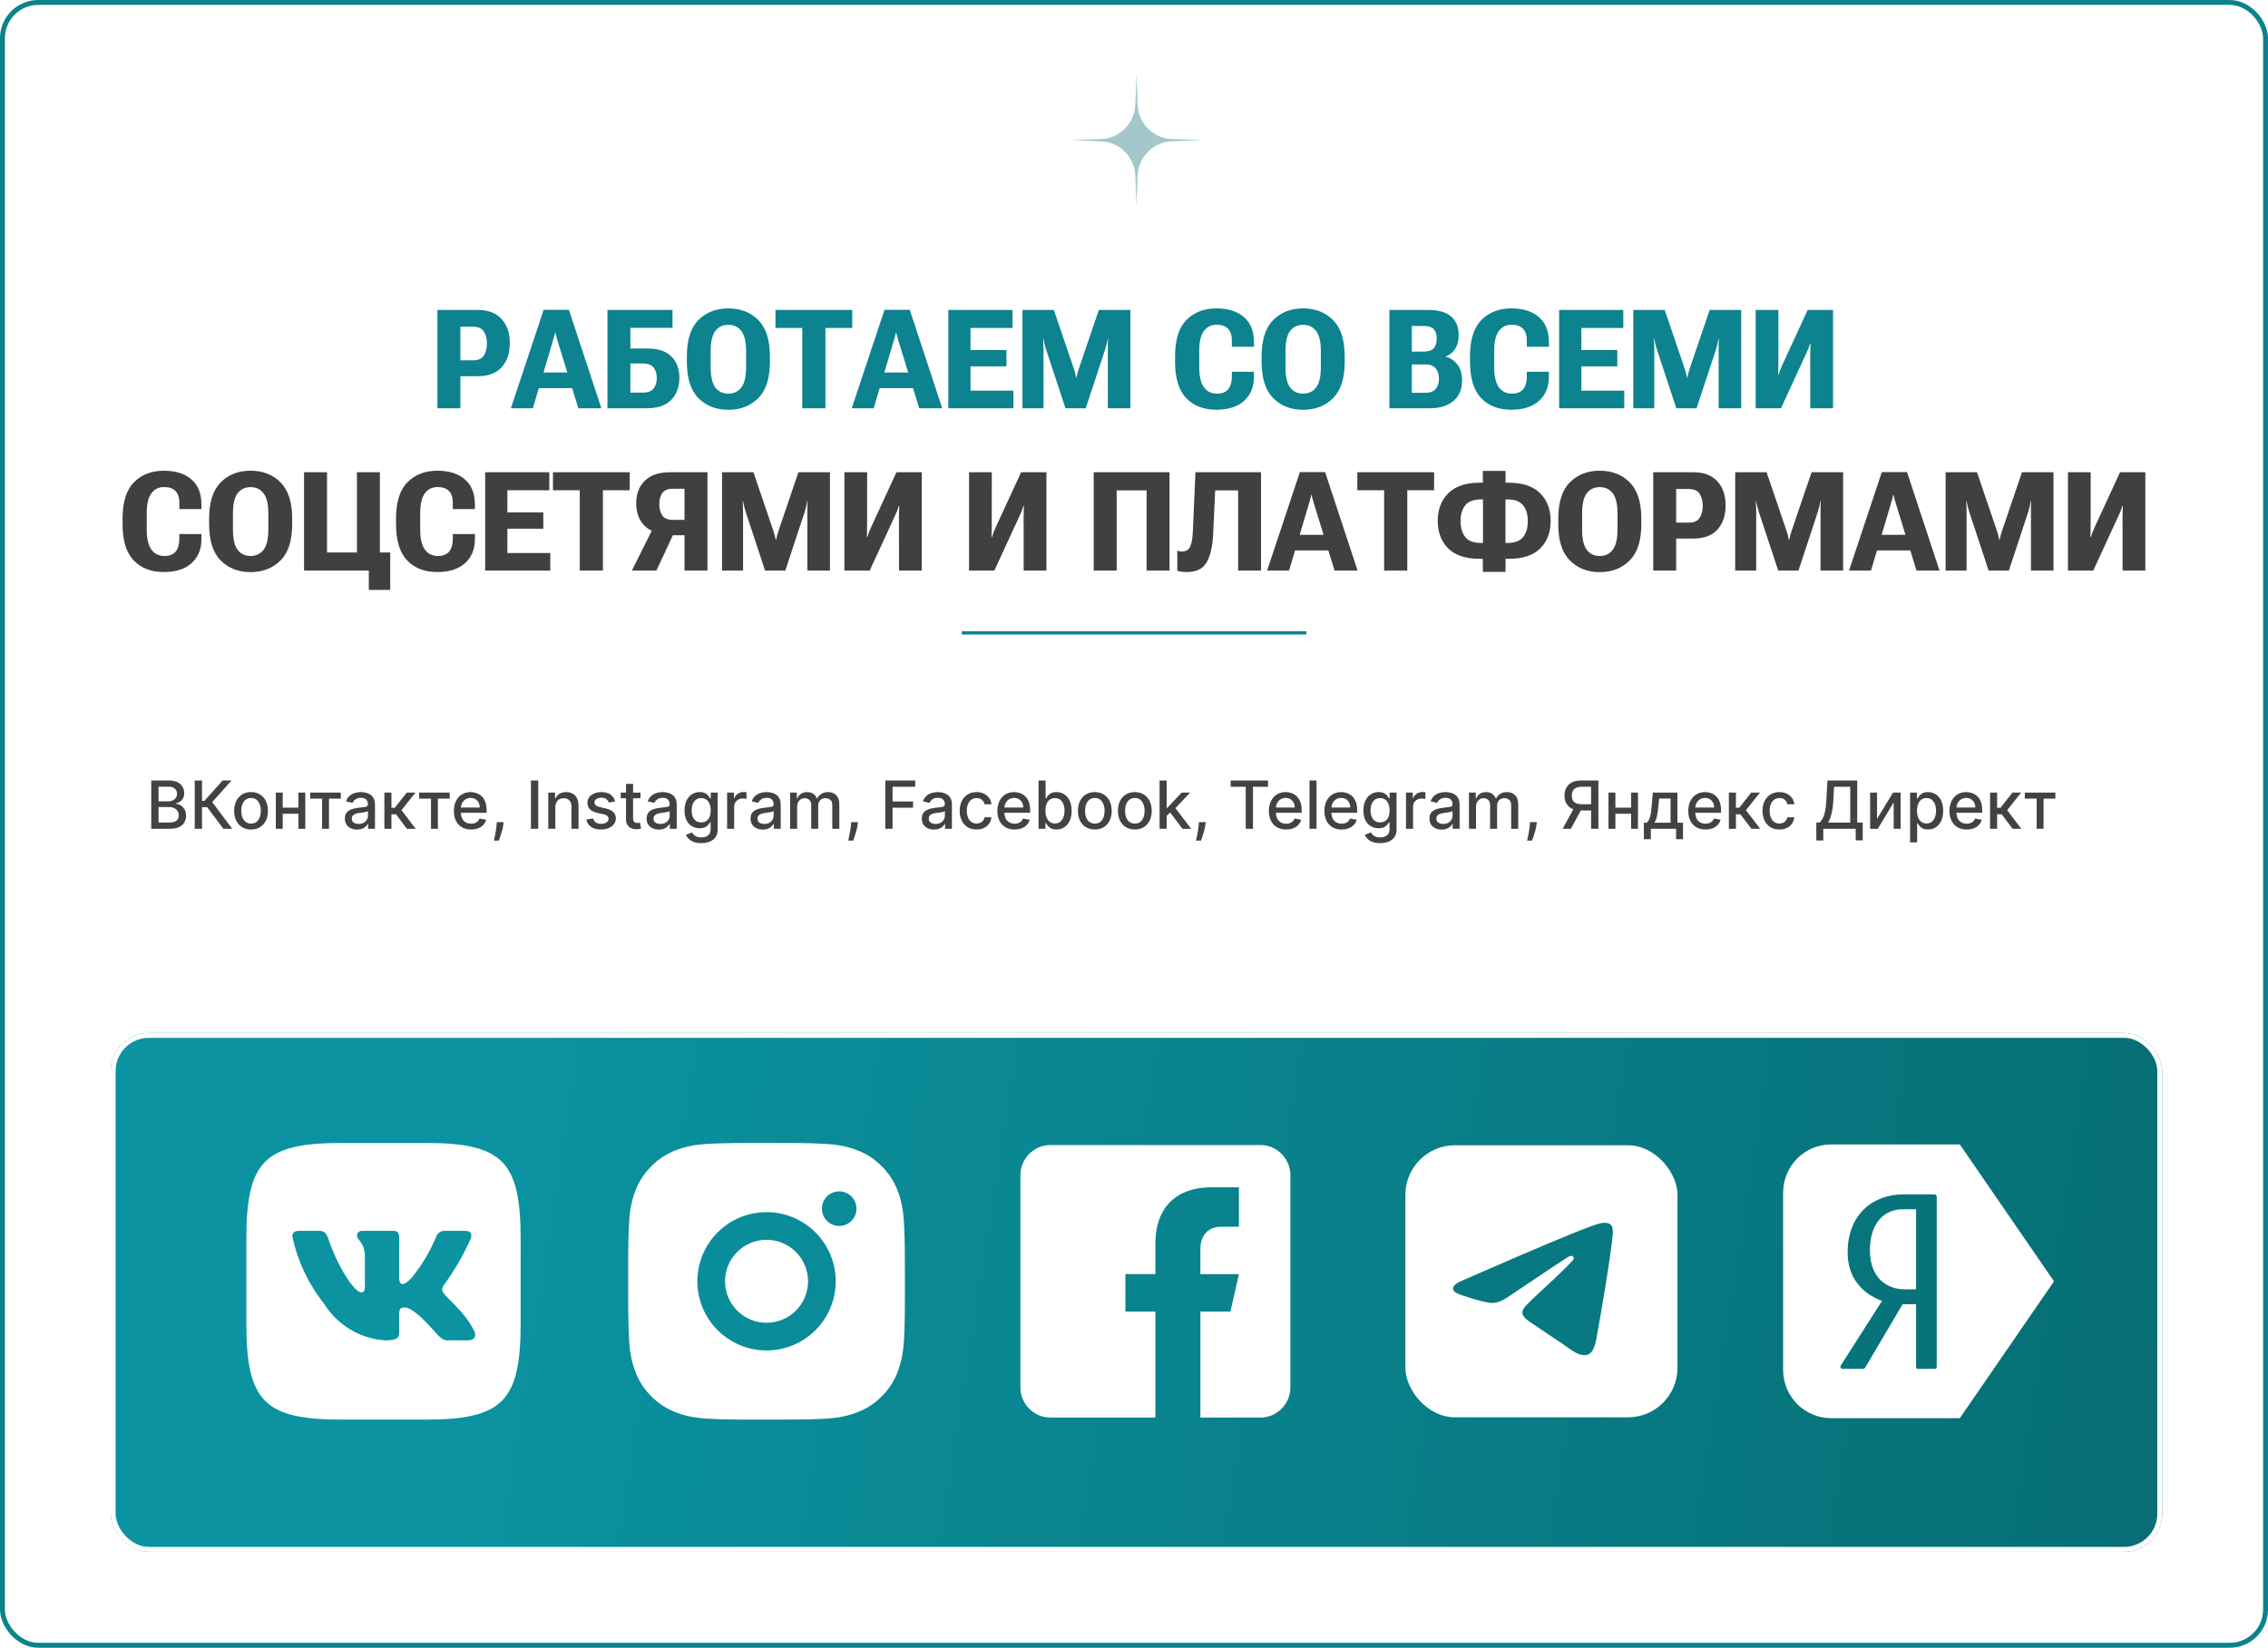 <?xml version="1.0" encoding="UTF-8"?> <svg xmlns="http://www.w3.org/2000/svg" width="922" height="670" viewBox="0 0 922 670" fill="none"><rect x="1" y="1" width="920" height="668" rx="14.53" fill="white" stroke="#0B828D" stroke-width="2"></rect><g filter="url(#filter0_d_682_969)"><rect x="45" y="416" width="834" height="211" rx="15.53" fill="url(#paint0_linear_682_969)"></rect><rect x="46" y="417" width="832" height="209" rx="14.53" stroke="white" stroke-width="2"></rect></g><path d="M177.824 166V126.032H194.185C198.431 126.032 201.67 127.258 203.903 129.71C206.135 132.144 207.252 135.411 207.252 139.51C207.252 143.609 206.144 146.885 203.93 149.337C201.734 151.771 198.449 152.988 194.075 152.988H187.158V166H177.824ZM187.158 146.51H192.236C194.377 146.51 195.86 145.869 196.683 144.588C197.525 143.289 197.946 141.642 197.946 139.647C197.946 137.689 197.525 136.07 196.683 134.789C195.86 133.508 194.377 132.858 192.236 132.84H187.158V146.51ZM207.691 166L221.004 125.977H231.271L244.475 166H235.114L226.687 138.632C226.467 137.918 226.284 137.287 226.138 136.738C226.01 136.17 225.891 135.658 225.781 135.2H225.671C225.561 135.658 225.433 136.17 225.287 136.738C225.14 137.287 224.966 137.909 224.765 138.604L216.612 166H207.691ZM215.295 157.82L216.777 151.479H234.977L236.542 157.82H215.295ZM246.945 166V126.032H273.38V133.306H256.279V141.706H263.059C267.524 141.706 270.827 142.795 272.969 144.973C275.11 147.151 276.18 150.033 276.18 153.62C276.18 157.408 275.064 160.418 272.831 162.651C270.617 164.884 267.35 166 263.031 166H246.945ZM256.279 147.8V159.631H261.412C263.443 159.631 264.88 159.073 265.722 157.957C266.582 156.822 267.012 155.395 267.012 153.675C267.012 151.991 266.582 150.591 265.722 149.475C264.88 148.358 263.443 147.8 261.412 147.8H256.279ZM279.227 147.141V144.89C279.227 138.192 280.801 133.27 283.949 130.122C287.097 126.974 291.141 125.4 296.082 125.4C301.042 125.4 305.095 126.974 308.243 130.122C311.409 133.27 312.992 138.192 312.992 144.89V147.141C312.992 153.839 311.409 158.762 308.243 161.91C305.095 165.058 301.042 166.631 296.082 166.631C291.141 166.631 287.097 165.058 283.949 161.91C280.801 158.762 279.227 153.839 279.227 147.141ZM288.917 149.365C288.917 153.153 289.549 155.889 290.812 157.573C292.093 159.238 293.849 160.071 296.082 160.071C298.315 160.071 300.072 159.238 301.353 157.573C302.652 155.889 303.302 153.153 303.302 149.365V142.722C303.302 138.952 302.652 136.234 301.353 134.569C300.072 132.904 298.315 132.071 296.082 132.071C293.849 132.071 292.093 132.904 290.812 134.569C289.549 136.234 288.917 138.952 288.917 142.722V149.365ZM315.243 133.361V126.032H346.454V133.361H335.556V166H326.141V133.361H315.243ZM346.262 166L359.576 125.977H369.842L383.046 166H373.685L365.258 138.632C365.038 137.918 364.855 137.287 364.709 136.738C364.581 136.17 364.462 135.658 364.352 135.2H364.242C364.132 135.658 364.004 136.17 363.858 136.738C363.711 137.287 363.538 137.909 363.336 138.604L355.183 166H346.262ZM353.866 157.82L355.348 151.479H373.548L375.113 157.82H353.866ZM385.516 166V126.032H411.595V133.361H394.548V142.337H409.151V148.981H394.548V158.863H411.979V166H385.516ZM415.657 166V126.032H428.422L436.52 149.832C436.721 150.472 436.904 151.085 437.069 151.671C437.234 152.256 437.38 152.888 437.508 153.565H437.618C437.746 152.888 437.892 152.256 438.057 151.671C438.222 151.067 438.405 150.454 438.606 149.832L446.704 126.032H459.524V166H450.355V141.953C450.355 141.331 450.355 140.645 450.355 139.894C450.373 139.126 450.41 138.439 450.465 137.836H450.3C450.19 138.476 450.044 139.172 449.861 139.922C449.678 140.654 449.495 141.331 449.312 141.953L441.379 166H433.143L425.21 141.953C425.009 141.331 424.808 140.608 424.606 139.785C424.423 138.961 424.295 138.311 424.222 137.836H424.057C424.094 138.293 424.121 138.943 424.14 139.785C424.176 140.608 424.194 141.331 424.194 141.953V166H415.657ZM477.696 147.141V144.89C477.696 138.119 479.251 133.178 482.363 130.067C485.474 126.956 489.518 125.4 494.496 125.4C499.272 125.4 503.005 126.581 505.696 128.942C508.404 131.284 509.758 134.651 509.758 139.043V140.992H500.782V138.385C500.782 136.353 500.27 134.789 499.245 133.691C498.22 132.593 496.673 132.043 494.606 132.043C492.409 132.043 490.68 132.885 489.417 134.569C488.155 136.253 487.523 138.943 487.523 142.639V149.392C487.523 153.016 488.155 155.706 489.417 157.463C490.698 159.201 492.455 160.071 494.688 160.071C496.701 160.071 498.211 159.503 499.217 158.369C500.224 157.216 500.745 155.486 500.782 153.181V151.149H509.758V153.455C509.703 157.499 508.34 160.702 505.668 163.063C503.015 165.424 499.281 166.604 494.468 166.604C489.326 166.604 485.245 165.03 482.225 161.882C479.206 158.716 477.696 153.803 477.696 147.141ZM512.888 147.141V144.89C512.888 138.192 514.462 133.27 517.609 130.122C520.757 126.974 524.801 125.4 529.742 125.4C534.702 125.4 538.755 126.974 541.903 130.122C545.069 133.27 546.652 138.192 546.652 144.89V147.141C546.652 153.839 545.069 158.762 541.903 161.91C538.755 165.058 534.702 166.631 529.742 166.631C524.801 166.631 520.757 165.058 517.609 161.91C514.462 158.762 512.888 153.839 512.888 147.141ZM522.578 149.365C522.578 153.153 523.209 155.889 524.472 157.573C525.753 159.238 527.51 160.071 529.742 160.071C531.975 160.071 533.732 159.238 535.013 157.573C536.312 155.889 536.962 153.153 536.962 149.365V142.722C536.962 138.952 536.312 136.234 535.013 134.569C533.732 132.904 531.975 132.071 529.742 132.071C527.51 132.071 525.753 132.904 524.472 134.569C523.209 136.234 522.578 138.952 522.578 142.722V149.365ZM564.824 166V126.032H580.691C584.772 126.032 587.837 126.91 589.887 128.667C591.955 130.424 592.989 132.959 592.989 136.271C592.989 138.54 592.495 140.416 591.507 141.898C590.537 143.381 589.283 144.396 587.746 144.945V145.055C589.649 145.549 591.223 146.602 592.467 148.212C593.73 149.804 594.361 151.991 594.361 154.773C594.361 158.305 593.19 161.059 590.848 163.035C588.524 165.012 585.358 166 581.35 166H564.824ZM573.938 159.714H579.538C581.386 159.714 582.75 159.201 583.628 158.177C584.525 157.152 584.973 155.761 584.973 154.004C584.973 152.247 584.525 150.838 583.628 149.777C582.75 148.715 581.386 148.184 579.538 148.184H573.938V159.714ZM573.938 142.969H578.934C580.746 142.969 582.054 142.511 582.86 141.596C583.665 140.663 584.067 139.355 584.067 137.671C584.067 136.006 583.665 134.734 582.86 133.855C582.054 132.977 580.746 132.538 578.934 132.538H573.938V142.969ZM597.601 147.141V144.89C597.601 138.119 599.156 133.178 602.267 130.067C605.378 126.956 609.423 125.4 614.4 125.4C619.177 125.4 622.91 126.581 625.6 128.942C628.309 131.284 629.663 134.651 629.663 139.043V140.992H620.687V138.385C620.687 136.353 620.174 134.789 619.149 133.691C618.124 132.593 616.578 132.043 614.51 132.043C612.314 132.043 610.585 132.885 609.322 134.569C608.059 136.253 607.428 138.943 607.428 142.639V149.392C607.428 153.016 608.059 155.706 609.322 157.463C610.603 159.201 612.36 160.071 614.593 160.071C616.606 160.071 618.115 159.503 619.122 158.369C620.128 157.216 620.65 155.486 620.687 153.181V151.149H629.663V153.455C629.608 157.499 628.245 160.702 625.573 163.063C622.919 165.424 619.186 166.604 614.373 166.604C609.23 166.604 605.149 165.03 602.13 161.882C599.11 158.716 597.601 153.803 597.601 147.141ZM633.835 166V126.032H659.914V133.361H642.867V142.337H657.471V148.981H642.867V158.863H660.298V166H633.835ZM663.976 166V126.032H676.741L684.839 149.832C685.04 150.472 685.223 151.085 685.388 151.671C685.553 152.256 685.699 152.888 685.827 153.565H685.937C686.065 152.888 686.211 152.256 686.376 151.671C686.541 151.067 686.724 150.454 686.925 149.832L695.023 126.032H707.843V166H698.674V141.953C698.674 141.331 698.674 140.645 698.674 139.894C698.692 139.126 698.729 138.439 698.784 137.836H698.619C698.509 138.476 698.363 139.172 698.18 139.922C697.997 140.654 697.814 141.331 697.631 141.953L689.698 166H681.462L673.529 141.953C673.328 141.331 673.127 140.608 672.925 139.785C672.742 138.961 672.614 138.311 672.541 137.836H672.376C672.413 138.293 672.44 138.943 672.459 139.785C672.495 140.608 672.514 141.331 672.514 141.953V166H663.976ZM745.176 166H735.925L735.897 144.094C735.897 143.271 735.915 142.502 735.952 141.788C735.989 141.056 736.016 140.37 736.034 139.73H735.842C735.659 140.37 735.449 140.992 735.211 141.596C734.973 142.182 734.662 142.887 734.278 143.71L724.011 166H713.717V126.032H722.968L722.94 147.91C722.94 148.752 722.931 149.548 722.913 150.298C722.913 151.03 722.895 151.707 722.858 152.33H723.078C723.261 151.652 723.471 151.012 723.709 150.408C723.947 149.804 724.258 149.072 724.642 148.212L734.881 126.032H745.176V166Z" fill="#0C838E"></path><path d="M49.822 213.141V210.89C49.822 204.119 51.377 199.178 54.489 196.067C57.6 192.956 61.644 191.4 66.622 191.4C71.398 191.4 75.131 192.581 77.822 194.942C80.53 197.284 81.884 200.651 81.884 205.043V206.992H72.908V204.385C72.908 202.353 72.395 200.789 71.371 199.691C70.346 198.593 68.799 198.043 66.731 198.043C64.535 198.043 62.806 198.885 61.543 200.569C60.281 202.253 59.649 204.943 59.649 208.639V215.392C59.649 219.016 60.281 221.706 61.543 223.463C62.824 225.201 64.581 226.071 66.814 226.071C68.827 226.071 70.337 225.503 71.343 224.369C72.35 223.216 72.871 221.486 72.908 219.181V217.149H81.884V219.455C81.829 223.499 80.466 226.702 77.794 229.063C75.141 231.424 71.407 232.604 66.594 232.604C61.452 232.604 57.371 231.03 54.351 227.882C51.332 224.716 49.822 219.803 49.822 213.141ZM85.014 213.141V210.89C85.014 204.192 86.588 199.27 89.735 196.122C92.883 192.974 96.927 191.4 101.868 191.4C106.828 191.4 110.881 192.974 114.029 196.122C117.195 199.27 118.778 204.192 118.778 210.89V213.141C118.778 219.839 117.195 224.762 114.029 227.91C110.881 231.058 106.828 232.631 101.868 232.631C96.927 232.631 92.883 231.058 89.735 227.91C86.588 224.762 85.014 219.839 85.014 213.141ZM94.704 215.365C94.704 219.153 95.335 221.889 96.598 223.573C97.879 225.238 99.636 226.071 101.868 226.071C104.101 226.071 105.858 225.238 107.139 223.573C108.438 221.889 109.088 219.153 109.088 215.365V208.722C109.088 204.952 108.438 202.234 107.139 200.569C105.858 198.904 104.101 198.071 101.868 198.071C99.636 198.071 97.879 198.904 96.598 200.569C95.335 202.234 94.704 204.952 94.704 208.722V215.365ZM149.935 239.878V232H123.609V192.032H132.943V224.643H145.103V192.032H154.437V224.643H158.636V239.878H149.935ZM160.997 213.141V210.89C160.997 204.119 162.553 199.178 165.664 196.067C168.775 192.956 172.819 191.4 177.797 191.4C182.573 191.4 186.307 192.581 188.997 194.942C191.705 197.284 193.06 200.651 193.06 205.043V206.992H184.083V204.385C184.083 202.353 183.571 200.789 182.546 199.691C181.521 198.593 179.975 198.043 177.907 198.043C175.711 198.043 173.981 198.885 172.719 200.569C171.456 202.253 170.825 204.943 170.825 208.639V215.392C170.825 219.016 171.456 221.706 172.719 223.463C174 225.201 175.757 226.071 177.989 226.071C180.002 226.071 181.512 225.503 182.519 224.369C183.525 223.216 184.047 221.486 184.083 219.181V217.149H193.06V219.455C193.005 223.499 191.641 226.702 188.969 229.063C186.316 231.424 182.583 232.604 177.77 232.604C172.627 232.604 168.546 231.03 165.527 227.882C162.507 224.716 160.997 219.803 160.997 213.141ZM197.232 232V192.032H223.31V199.361H206.263V208.337H220.867V214.981H206.263V224.863H223.695V232H197.232ZM224.793 199.361V192.032H256.004V199.361H245.106V232H235.691V199.361H224.793ZM287.6 232H278.267V217.643H271.212L269.784 217.039C266.197 216.71 263.443 215.447 261.522 213.251C259.6 211.037 258.639 208.164 258.639 204.632C258.639 200.789 259.811 197.732 262.153 195.463C264.496 193.176 267.863 192.032 272.255 192.032H287.6V232ZM278.267 211.385V198.73H273.545C271.495 198.73 270.059 199.315 269.235 200.487C268.43 201.658 268.027 203.168 268.027 205.016C268.027 206.883 268.43 208.411 269.235 209.6C270.059 210.79 271.495 211.385 273.545 211.385H278.267ZM266.847 232H256.883L266.024 213.635H275.412L266.847 232ZM293.529 232V192.032H306.294L314.392 215.832C314.593 216.472 314.776 217.085 314.941 217.671C315.105 218.256 315.252 218.888 315.38 219.565H315.49C315.618 218.888 315.764 218.256 315.929 217.671C316.094 217.067 316.277 216.454 316.478 215.832L324.576 192.032H337.395V232H328.227V207.953C328.227 207.331 328.227 206.645 328.227 205.894C328.245 205.126 328.282 204.439 328.337 203.836H328.172C328.062 204.476 327.916 205.172 327.733 205.922C327.55 206.654 327.367 207.331 327.184 207.953L319.251 232H311.015L303.082 207.953C302.881 207.331 302.679 206.608 302.478 205.785C302.295 204.961 302.167 204.311 302.094 203.836H301.929C301.966 204.293 301.993 204.943 302.011 205.785C302.048 206.608 302.066 207.331 302.066 207.953V232H293.529ZM374.728 232H365.477L365.45 210.094C365.45 209.271 365.468 208.502 365.505 207.788C365.542 207.056 365.569 206.37 365.587 205.73H365.395C365.212 206.37 365.002 206.992 364.764 207.596C364.526 208.182 364.215 208.887 363.83 209.71L353.564 232H343.27V192.032H352.521L352.493 213.91C352.493 214.752 352.484 215.548 352.466 216.298C352.466 217.03 352.448 217.707 352.411 218.33H352.631C352.814 217.652 353.024 217.012 353.262 216.408C353.5 215.804 353.811 215.072 354.195 214.212L364.434 192.032H374.728V232ZM425.402 232H416.151L416.124 210.094C416.124 209.271 416.142 208.502 416.179 207.788C416.216 207.056 416.243 206.37 416.261 205.73H416.069C415.886 206.37 415.676 206.992 415.438 207.596C415.2 208.182 414.889 208.887 414.504 209.71L404.238 232H393.944V192.032H403.195L403.167 213.91C403.167 214.752 403.158 215.548 403.14 216.298C403.14 217.03 403.122 217.707 403.085 218.33H403.305C403.488 217.652 403.698 217.012 403.936 216.408C404.174 215.804 404.485 215.072 404.869 214.212L415.108 192.032H425.402V232ZM444.618 232V192.032H475.445V232H466.112V199.389H453.951V232H444.618ZM485.986 192.032H512.641V232H503.335V199.389H494.002L493.178 217.204C492.959 222.035 492.098 225.814 490.598 228.541C489.115 231.25 486.407 232.604 482.472 232.604C481.502 232.604 480.725 232.549 480.139 232.439C479.572 232.348 479.059 232.238 478.602 232.11V223.902C478.895 224.03 479.178 224.122 479.453 224.177C479.727 224.231 480.038 224.259 480.386 224.259C481.997 224.259 483.113 223.664 483.735 222.475C484.376 221.267 484.769 219.208 484.915 216.298L485.986 192.032ZM515.111 232L528.425 191.977H538.691L551.895 232H542.534L534.107 204.632C533.887 203.918 533.704 203.287 533.558 202.738C533.43 202.17 533.311 201.658 533.201 201.2H533.091C532.982 201.658 532.854 202.17 532.707 202.738C532.561 203.287 532.387 203.909 532.186 204.604L524.033 232H515.111ZM522.715 223.82L524.197 217.479H542.397L543.962 223.82H522.715ZM551.785 199.361V192.032H582.997V199.361H572.099V232H562.683V199.361H551.785ZM612.04 191.483V196.287H613.412C619.012 196.287 623.239 197.705 626.094 200.542C628.949 203.378 630.377 207.121 630.377 211.769C630.377 216.454 628.958 220.205 626.122 223.024C623.304 225.824 619.03 227.224 613.302 227.224H612.04V232.549H602.816V227.224H601.581C595.853 227.224 591.571 225.814 588.734 222.996C585.897 220.178 584.479 216.435 584.479 211.769C584.479 207.121 585.916 203.378 588.789 200.542C591.662 197.705 595.889 196.287 601.471 196.287H602.816V191.483H612.04ZM612.726 203.067H612.012V220.773H612.726C615.8 220.773 617.96 219.967 619.204 218.357C620.467 216.747 621.098 214.605 621.098 211.934C621.098 209.262 620.467 207.121 619.204 205.51C617.96 203.881 615.8 203.067 612.726 203.067ZM602.157 203.067C599.101 203.067 596.933 203.872 595.652 205.483C594.389 207.093 593.757 209.234 593.757 211.906C593.757 214.578 594.389 216.728 595.652 218.357C596.933 219.967 599.101 220.773 602.157 220.773H602.871V203.067H602.157ZM633.479 213.141V210.89C633.479 204.192 635.052 199.27 638.2 196.122C641.348 192.974 645.392 191.4 650.333 191.4C655.293 191.4 659.346 192.974 662.494 196.122C665.66 199.27 667.243 204.192 667.243 210.89V213.141C667.243 219.839 665.66 224.762 662.494 227.91C659.346 231.058 655.293 232.631 650.333 232.631C645.392 232.631 641.348 231.058 638.2 227.91C635.052 224.762 633.479 219.839 633.479 213.141ZM643.169 215.365C643.169 219.153 643.8 221.889 645.063 223.573C646.344 225.238 648.101 226.071 650.333 226.071C652.566 226.071 654.323 225.238 655.604 223.573C656.903 221.889 657.553 219.153 657.553 215.365V208.722C657.553 204.952 656.903 202.234 655.604 200.569C654.323 198.904 652.566 198.071 650.333 198.071C648.101 198.071 646.344 198.904 645.063 200.569C643.8 202.234 643.169 204.952 643.169 208.722V215.365ZM672.074 232V192.032H688.435C692.681 192.032 695.92 193.258 698.152 195.71C700.385 198.144 701.501 201.411 701.501 205.51C701.501 209.609 700.394 212.885 698.18 215.337C695.984 217.771 692.699 218.988 688.325 218.988H681.408V232H672.074ZM681.408 212.51H686.486C688.627 212.51 690.109 211.869 690.933 210.588C691.775 209.289 692.196 207.642 692.196 205.647C692.196 203.689 691.775 202.07 690.933 200.789C690.109 199.508 688.627 198.858 686.486 198.84H681.408V212.51ZM705.399 232V192.032H718.164L726.262 215.832C726.463 216.472 726.646 217.085 726.811 217.671C726.976 218.256 727.122 218.888 727.25 219.565H727.36C727.488 218.888 727.635 218.256 727.799 217.671C727.964 217.067 728.147 216.454 728.348 215.832L736.446 192.032H749.266V232H740.097V207.953C740.097 207.331 740.097 206.645 740.097 205.894C740.115 205.126 740.152 204.439 740.207 203.836H740.042C739.932 204.476 739.786 205.172 739.603 205.922C739.42 206.654 739.237 207.331 739.054 207.953L731.121 232H722.886L714.952 207.953C714.751 207.331 714.55 206.608 714.348 205.785C714.165 204.961 714.037 204.311 713.964 203.836H713.799C713.836 204.293 713.863 204.943 713.882 205.785C713.918 206.608 713.937 207.331 713.937 207.953V232H705.399ZM751.681 232L764.995 191.977H775.261L788.465 232H779.105L770.677 204.632C770.458 203.918 770.275 203.287 770.128 202.738C770 202.17 769.881 201.658 769.771 201.2H769.662C769.552 201.658 769.424 202.17 769.277 202.738C769.131 203.287 768.957 203.909 768.756 204.604L760.603 232H751.681ZM759.285 223.82L760.767 217.479H778.967L780.532 223.82H759.285ZM790.936 232V192.032H803.7L811.798 215.832C812 216.472 812.183 217.085 812.347 217.671C812.512 218.256 812.658 218.888 812.787 219.565H812.896C813.024 218.888 813.171 218.256 813.336 217.671C813.5 217.067 813.683 216.454 813.885 215.832L821.983 192.032H834.802V232H825.634V207.953C825.634 207.331 825.634 206.645 825.634 205.894C825.652 205.126 825.688 204.439 825.743 203.836H825.579C825.469 204.476 825.322 205.172 825.139 205.922C824.956 206.654 824.773 207.331 824.59 207.953L816.657 232H808.422L800.489 207.953C800.287 207.331 800.086 206.608 799.885 205.785C799.702 204.961 799.574 204.311 799.5 203.836H799.336C799.372 204.293 799.4 204.943 799.418 205.785C799.455 206.608 799.473 207.331 799.473 207.953V232H790.936ZM872.135 232H862.884L862.857 210.094C862.857 209.271 862.875 208.502 862.912 207.788C862.948 207.056 862.976 206.37 862.994 205.73H862.802C862.619 206.37 862.408 206.992 862.17 207.596C861.932 208.182 861.621 208.887 861.237 209.71L850.97 232H840.676V192.032H849.927L849.9 213.91C849.9 214.752 849.891 215.548 849.872 216.298C849.872 217.03 849.854 217.707 849.818 218.33H850.037C850.22 217.652 850.431 217.012 850.669 216.408C850.906 215.804 851.218 215.072 851.602 214.212L861.841 192.032H872.135V232Z" fill="#404040"></path><path d="M61.492 337V317.364H68.683C70.076 317.364 71.23 317.594 72.144 318.054C73.058 318.508 73.742 319.125 74.196 319.904C74.65 320.678 74.877 321.55 74.877 322.522C74.877 323.34 74.727 324.031 74.426 324.593C74.126 325.149 73.723 325.597 73.218 325.935C72.719 326.268 72.17 326.511 71.569 326.664V326.856C72.221 326.888 72.857 327.099 73.477 327.489C74.103 327.872 74.621 328.419 75.03 329.128C75.439 329.838 75.644 330.701 75.644 331.717C75.644 332.721 75.407 333.622 74.934 334.421C74.468 335.213 73.745 335.843 72.767 336.31C71.789 336.77 70.54 337 69.018 337H61.492ZM64.454 334.459H68.731C70.15 334.459 71.166 334.184 71.78 333.635C72.393 333.085 72.7 332.398 72.7 331.573C72.7 330.953 72.544 330.384 72.23 329.866C71.917 329.349 71.47 328.936 70.888 328.63C70.313 328.323 69.629 328.169 68.836 328.169H64.454V334.459ZM64.454 325.859H68.424C69.089 325.859 69.686 325.731 70.217 325.475C70.754 325.219 71.179 324.862 71.492 324.401C71.812 323.935 71.972 323.385 71.972 322.752C71.972 321.94 71.687 321.26 71.118 320.71C70.549 320.16 69.677 319.885 68.501 319.885H64.454V325.859ZM90.807 337L84.211 328.198H82.121V337H79.158V317.364H82.121V325.657H83.089L90.51 317.364H94.125L86.272 326.156L94.422 337H90.807ZM102.059 337.297C100.678 337.297 99.473 336.981 98.444 336.348C97.415 335.715 96.616 334.83 96.047 333.692C95.478 332.554 95.194 331.225 95.194 329.703C95.194 328.176 95.478 326.84 96.047 325.696C96.616 324.551 97.415 323.663 98.444 323.03C99.473 322.397 100.678 322.081 102.059 322.081C103.44 322.081 104.644 322.397 105.674 323.03C106.703 323.663 107.502 324.551 108.071 325.696C108.64 326.84 108.924 328.176 108.924 329.703C108.924 331.225 108.64 332.554 108.071 333.692C107.502 334.83 106.703 335.715 105.674 336.348C104.644 336.981 103.44 337.297 102.059 337.297ZM102.068 334.891C102.963 334.891 103.705 334.654 104.293 334.181C104.881 333.708 105.316 333.078 105.597 332.292C105.885 331.506 106.028 330.64 106.028 329.694C106.028 328.754 105.885 327.891 105.597 327.105C105.316 326.312 104.881 325.676 104.293 325.197C103.705 324.718 102.963 324.478 102.068 324.478C101.167 324.478 100.419 324.718 99.825 325.197C99.237 325.676 98.799 326.312 98.511 327.105C98.23 327.891 98.089 328.754 98.089 329.694C98.089 330.64 98.23 331.506 98.511 332.292C98.799 333.078 99.237 333.708 99.825 334.181C100.419 334.654 101.167 334.891 102.068 334.891ZM122.105 328.4V330.883H114.128V328.4H122.105ZM114.933 322.273V337H112.124V322.273H114.933ZM124.109 322.273V337H121.309V322.273H124.109ZM126.118 324.746V322.273H138.544V324.746H133.74V337H130.941V324.746H126.118ZM145.176 337.326C144.243 337.326 143.399 337.153 142.645 336.808C141.891 336.457 141.293 335.949 140.852 335.284C140.418 334.619 140.2 333.804 140.2 332.839C140.2 332.008 140.36 331.324 140.68 330.787C140.999 330.25 141.431 329.825 141.974 329.512C142.517 329.199 143.125 328.962 143.796 328.802C144.467 328.642 145.151 328.521 145.848 328.438C146.73 328.336 147.446 328.252 147.995 328.189C148.545 328.118 148.945 328.006 149.194 327.853C149.443 327.7 149.568 327.45 149.568 327.105V327.038C149.568 326.201 149.331 325.552 148.858 325.092C148.392 324.631 147.695 324.401 146.768 324.401C145.803 324.401 145.042 324.615 144.486 325.044C143.936 325.466 143.556 325.935 143.345 326.453L140.651 325.839C140.97 324.945 141.437 324.222 142.051 323.673C142.671 323.116 143.383 322.714 144.189 322.464C144.994 322.209 145.841 322.081 146.73 322.081C147.318 322.081 147.941 322.151 148.599 322.292C149.264 322.426 149.884 322.675 150.459 323.04C151.041 323.404 151.517 323.925 151.888 324.603C152.259 325.274 152.444 326.146 152.444 327.22V337H149.644V334.987H149.529C149.344 335.357 149.066 335.722 148.695 336.08C148.325 336.437 147.848 336.735 147.267 336.971C146.685 337.208 145.988 337.326 145.176 337.326ZM145.8 335.025C146.592 335.025 147.27 334.868 147.832 334.555C148.401 334.242 148.833 333.833 149.127 333.328C149.427 332.816 149.577 332.27 149.577 331.688V329.79C149.475 329.892 149.277 329.988 148.983 330.077C148.695 330.161 148.366 330.234 147.995 330.298C147.625 330.355 147.263 330.41 146.912 330.461C146.56 330.506 146.266 330.544 146.03 330.576C145.474 330.646 144.966 330.765 144.505 330.931C144.051 331.097 143.687 331.337 143.412 331.65C143.144 331.957 143.01 332.366 143.01 332.877C143.01 333.587 143.272 334.124 143.796 334.488C144.32 334.846 144.988 335.025 145.8 335.025ZM156.263 337V322.273H159.129V328.447H160.51L165.371 322.273H168.919L163.214 329.435L168.986 337H165.429L160.99 331.113H159.129V337H156.263ZM170.388 324.746V322.273H182.814V324.746H178.011V337H175.211V324.746H170.388ZM191.508 337.297C190.057 337.297 188.808 336.987 187.759 336.367C186.718 335.741 185.912 334.862 185.343 333.73C184.781 332.593 184.5 331.26 184.5 329.732C184.5 328.224 184.781 326.894 185.343 325.744C185.912 324.593 186.705 323.695 187.721 323.049C188.744 322.404 189.939 322.081 191.307 322.081C192.138 322.081 192.943 322.218 193.723 322.493C194.503 322.768 195.203 323.2 195.823 323.788C196.443 324.376 196.932 325.14 197.29 326.079C197.648 327.012 197.827 328.147 197.827 329.483V330.499H186.12V328.352H195.018C195.018 327.597 194.864 326.929 194.557 326.348C194.251 325.76 193.819 325.296 193.263 324.957C192.713 324.619 192.068 324.449 191.326 324.449C190.521 324.449 189.818 324.647 189.217 325.044C188.622 325.434 188.162 325.945 187.836 326.578C187.517 327.204 187.357 327.885 187.357 328.62V330.298C187.357 331.282 187.529 332.12 187.875 332.81C188.226 333.5 188.715 334.028 189.341 334.392C189.968 334.75 190.7 334.929 191.537 334.929C192.08 334.929 192.576 334.852 193.023 334.699C193.471 334.539 193.857 334.303 194.183 333.989C194.509 333.676 194.759 333.289 194.931 332.829L197.645 333.318C197.427 334.117 197.038 334.817 196.475 335.418C195.919 336.012 195.219 336.476 194.375 336.808C193.538 337.134 192.582 337.297 191.508 337.297ZM204.738 334.315L204.594 335.36C204.498 336.127 204.335 336.926 204.105 337.757C203.881 338.595 203.648 339.371 203.405 340.087C203.168 340.803 202.973 341.372 202.82 341.794H200.787C200.87 341.398 200.985 340.861 201.132 340.183C201.279 339.512 201.423 338.761 201.564 337.93C201.705 337.099 201.81 336.252 201.88 335.389L201.976 334.315H204.738ZM218.808 317.364V337H215.845V317.364H218.808ZM225.759 328.256V337H222.893V322.273H225.644V324.67H225.826C226.165 323.89 226.696 323.263 227.418 322.79C228.147 322.317 229.064 322.081 230.17 322.081C231.173 322.081 232.052 322.292 232.807 322.714C233.561 323.129 234.146 323.749 234.561 324.574C234.977 325.398 235.184 326.418 235.184 327.632V337H232.318V327.978C232.318 326.91 232.04 326.076 231.483 325.475C230.927 324.868 230.163 324.564 229.192 324.564C228.527 324.564 227.936 324.708 227.418 324.996C226.907 325.283 226.501 325.705 226.2 326.261C225.906 326.811 225.759 327.476 225.759 328.256ZM250.065 325.868L247.467 326.328C247.358 325.996 247.186 325.68 246.949 325.379C246.719 325.079 246.406 324.833 246.009 324.641C245.613 324.449 245.118 324.353 244.523 324.353C243.711 324.353 243.034 324.536 242.491 324.9C241.947 325.258 241.676 325.721 241.676 326.29C241.676 326.782 241.858 327.179 242.222 327.479C242.586 327.779 243.174 328.026 243.986 328.217L246.326 328.754C247.681 329.067 248.691 329.55 249.356 330.202C250.02 330.854 250.353 331.701 250.353 332.743C250.353 333.625 250.097 334.411 249.586 335.102C249.081 335.786 248.374 336.322 247.467 336.712C246.565 337.102 245.52 337.297 244.331 337.297C242.682 337.297 241.337 336.946 240.295 336.243C239.253 335.533 238.614 334.526 238.377 333.222L241.148 332.8C241.321 333.523 241.676 334.069 242.212 334.44C242.749 334.804 243.449 334.987 244.312 334.987C245.252 334.987 246.003 334.792 246.565 334.402C247.128 334.005 247.409 333.523 247.409 332.954C247.409 332.494 247.237 332.107 246.891 331.794C246.553 331.48 246.032 331.244 245.329 331.084L242.836 330.538C241.461 330.224 240.445 329.726 239.787 329.042C239.135 328.358 238.809 327.492 238.809 326.444C238.809 325.574 239.052 324.814 239.537 324.162C240.023 323.51 240.694 323.001 241.551 322.637C242.407 322.266 243.389 322.081 244.494 322.081C246.086 322.081 247.339 322.426 248.253 323.116C249.167 323.8 249.771 324.718 250.065 325.868ZM260.379 322.273V324.574H252.335V322.273H260.379ZM254.492 318.744H257.359V332.676C257.359 333.232 257.442 333.651 257.609 333.932C257.775 334.207 257.989 334.395 258.251 334.498C258.519 334.593 258.81 334.641 259.123 334.641C259.354 334.641 259.555 334.625 259.727 334.593C259.9 334.561 260.034 334.536 260.13 334.517L260.648 336.885C260.482 336.949 260.245 337.013 259.938 337.077C259.632 337.147 259.248 337.185 258.788 337.192C258.034 337.205 257.33 337.07 256.678 336.789C256.027 336.508 255.499 336.073 255.096 335.485C254.694 334.897 254.492 334.159 254.492 333.27V318.744ZM267.837 337.326C266.903 337.326 266.06 337.153 265.305 336.808C264.551 336.457 263.953 335.949 263.512 335.284C263.078 334.619 262.86 333.804 262.86 332.839C262.86 332.008 263.02 331.324 263.34 330.787C263.659 330.25 264.091 329.825 264.634 329.512C265.178 329.199 265.785 328.962 266.456 328.802C267.127 328.642 267.811 328.521 268.508 328.438C269.39 328.336 270.106 328.252 270.655 328.189C271.205 328.118 271.605 328.006 271.854 327.853C272.103 327.7 272.228 327.45 272.228 327.105V327.038C272.228 326.201 271.991 325.552 271.518 325.092C271.052 324.631 270.355 324.401 269.428 324.401C268.463 324.401 267.702 324.615 267.146 325.044C266.597 325.466 266.216 325.935 266.005 326.453L263.311 325.839C263.631 324.945 264.097 324.222 264.711 323.673C265.331 323.116 266.044 322.714 266.849 322.464C267.654 322.209 268.501 322.081 269.39 322.081C269.978 322.081 270.601 322.151 271.26 322.292C271.924 322.426 272.544 322.675 273.12 323.04C273.701 323.404 274.178 323.925 274.548 324.603C274.919 325.274 275.104 326.146 275.104 327.22V337H272.305V334.987H272.19C272.004 335.357 271.726 335.722 271.355 336.08C270.985 336.437 270.508 336.735 269.927 336.971C269.345 337.208 268.648 337.326 267.837 337.326ZM268.46 335.025C269.252 335.025 269.93 334.868 270.492 334.555C271.061 334.242 271.493 333.833 271.787 333.328C272.087 332.816 272.238 332.27 272.238 331.688V329.79C272.135 329.892 271.937 329.988 271.643 330.077C271.355 330.161 271.026 330.234 270.655 330.298C270.285 330.355 269.924 330.41 269.572 330.461C269.22 330.506 268.926 330.544 268.69 330.576C268.134 330.646 267.626 330.765 267.165 330.931C266.712 331.097 266.347 331.337 266.072 331.65C265.804 331.957 265.67 332.366 265.67 332.877C265.67 333.587 265.932 334.124 266.456 334.488C266.98 334.846 267.648 335.025 268.46 335.025ZM285.098 342.83C283.928 342.83 282.921 342.676 282.077 342.369C281.24 342.063 280.556 341.657 280.025 341.152C279.495 340.647 279.099 340.094 278.837 339.493L281.301 338.477C281.473 338.758 281.703 339.055 281.991 339.368C282.285 339.688 282.681 339.96 283.18 340.183C283.685 340.407 284.334 340.519 285.126 340.519C286.213 340.519 287.111 340.254 287.821 339.723C288.53 339.199 288.885 338.362 288.885 337.211V334.315H288.703C288.53 334.629 288.281 334.977 287.955 335.36C287.635 335.744 287.194 336.076 286.632 336.358C286.069 336.639 285.337 336.779 284.436 336.779C283.273 336.779 282.224 336.508 281.291 335.964C280.364 335.415 279.629 334.606 279.086 333.539C278.549 332.465 278.28 331.145 278.28 329.579C278.28 328.013 278.546 326.67 279.076 325.552C279.613 324.433 280.348 323.577 281.281 322.982C282.215 322.381 283.273 322.081 284.455 322.081C285.369 322.081 286.107 322.234 286.67 322.541C287.232 322.842 287.67 323.193 287.984 323.596C288.303 323.999 288.549 324.353 288.722 324.66H288.933V322.273H291.742V337.326C291.742 338.592 291.448 339.63 290.86 340.442C290.272 341.254 289.476 341.855 288.473 342.245C287.475 342.635 286.35 342.83 285.098 342.83ZM285.069 334.402C285.893 334.402 286.59 334.21 287.159 333.826C287.734 333.436 288.169 332.88 288.463 332.158C288.763 331.429 288.914 330.557 288.914 329.54C288.914 328.55 288.767 327.677 288.473 326.923C288.178 326.169 287.747 325.581 287.178 325.159C286.609 324.73 285.906 324.516 285.069 324.516C284.206 324.516 283.487 324.74 282.911 325.188C282.336 325.629 281.902 326.229 281.607 326.99C281.32 327.751 281.176 328.601 281.176 329.54C281.176 330.506 281.323 331.353 281.617 332.081C281.911 332.81 282.346 333.379 282.921 333.788C283.503 334.197 284.219 334.402 285.069 334.402ZM295.587 337V322.273H298.358V324.612H298.511C298.78 323.82 299.253 323.196 299.93 322.743C300.614 322.282 301.388 322.052 302.251 322.052C302.43 322.052 302.64 322.059 302.883 322.071C303.133 322.084 303.328 322.1 303.468 322.119V324.862C303.353 324.83 303.149 324.794 302.855 324.756C302.561 324.711 302.267 324.689 301.973 324.689C301.295 324.689 300.691 324.833 300.16 325.12C299.636 325.402 299.221 325.795 298.914 326.3C298.607 326.798 298.454 327.367 298.454 328.006V337H295.587ZM310.103 337.326C309.17 337.326 308.326 337.153 307.572 336.808C306.818 336.457 306.22 335.949 305.779 335.284C305.344 334.619 305.127 333.804 305.127 332.839C305.127 332.008 305.287 331.324 305.606 330.787C305.926 330.25 306.357 329.825 306.901 329.512C307.444 329.199 308.051 328.962 308.723 328.802C309.394 328.642 310.078 328.521 310.774 328.438C311.656 328.336 312.372 328.252 312.922 328.189C313.472 328.118 313.871 328.006 314.121 327.853C314.37 327.7 314.495 327.45 314.495 327.105V327.038C314.495 326.201 314.258 325.552 313.785 325.092C313.318 324.631 312.622 324.401 311.695 324.401C310.73 324.401 309.969 324.615 309.413 325.044C308.863 325.466 308.483 325.935 308.272 326.453L305.578 325.839C305.897 324.945 306.364 324.222 306.977 323.673C307.598 323.116 308.31 322.714 309.116 322.464C309.921 322.209 310.768 322.081 311.656 322.081C312.245 322.081 312.868 322.151 313.526 322.292C314.191 322.426 314.811 322.675 315.386 323.04C315.968 323.404 316.444 323.925 316.815 324.603C317.186 325.274 317.371 326.146 317.371 327.22V337H314.571V334.987H314.456C314.271 335.357 313.993 335.722 313.622 336.08C313.251 336.437 312.775 336.735 312.193 336.971C311.612 337.208 310.915 337.326 310.103 337.326ZM310.726 335.025C311.519 335.025 312.197 334.868 312.759 334.555C313.328 334.242 313.759 333.833 314.053 333.328C314.354 332.816 314.504 332.27 314.504 331.688V329.79C314.402 329.892 314.204 329.988 313.91 330.077C313.622 330.161 313.293 330.234 312.922 330.298C312.551 330.355 312.19 330.41 311.839 330.461C311.487 330.506 311.193 330.544 310.957 330.576C310.4 330.646 309.892 330.765 309.432 330.931C308.978 331.097 308.614 331.337 308.339 331.65C308.071 331.957 307.936 332.366 307.936 332.877C307.936 333.587 308.198 334.124 308.723 334.488C309.247 334.846 309.915 335.025 310.726 335.025ZM321.189 337V322.273H323.941V324.67H324.123C324.43 323.858 324.932 323.225 325.629 322.771C326.325 322.311 327.16 322.081 328.131 322.081C329.116 322.081 329.94 322.311 330.605 322.771C331.276 323.232 331.771 323.864 332.091 324.67H332.244C332.596 323.884 333.155 323.257 333.922 322.79C334.689 322.317 335.603 322.081 336.665 322.081C338 322.081 339.09 322.5 339.934 323.337C340.784 324.174 341.209 325.437 341.209 327.124V337H338.342V327.393C338.342 326.396 338.071 325.673 337.527 325.226C336.984 324.778 336.335 324.555 335.581 324.555C334.648 324.555 333.922 324.842 333.405 325.418C332.887 325.987 332.628 326.718 332.628 327.613V337H329.771V327.211C329.771 326.412 329.521 325.769 329.023 325.283C328.524 324.798 327.875 324.555 327.076 324.555C326.533 324.555 326.031 324.699 325.571 324.986C325.117 325.267 324.75 325.661 324.469 326.165C324.194 326.67 324.056 327.255 324.056 327.92V337H321.189ZM348.781 334.315L348.638 335.36C348.542 336.127 348.379 336.926 348.149 337.757C347.925 338.595 347.692 339.371 347.449 340.087C347.212 340.803 347.017 341.372 346.864 341.794H344.831C344.914 341.398 345.029 340.861 345.176 340.183C345.323 339.512 345.467 338.761 345.608 337.93C345.748 337.099 345.854 336.252 345.924 335.389L346.02 334.315H348.781ZM359.889 337V317.364H372.066V319.914H362.852V325.897H371.194V328.438H362.852V337H359.889ZM379.713 337.326C378.779 337.326 377.936 337.153 377.181 336.808C376.427 336.457 375.829 335.949 375.388 335.284C374.954 334.619 374.736 333.804 374.736 332.839C374.736 332.008 374.896 331.324 375.216 330.787C375.535 330.25 375.967 329.825 376.51 329.512C377.053 329.199 377.661 328.962 378.332 328.802C379.003 328.642 379.687 328.521 380.384 328.438C381.266 328.336 381.982 328.252 382.531 328.189C383.081 328.118 383.481 328.006 383.73 327.853C383.979 327.7 384.104 327.45 384.104 327.105V327.038C384.104 326.201 383.867 325.552 383.394 325.092C382.928 324.631 382.231 324.401 381.304 324.401C380.339 324.401 379.578 324.615 379.022 325.044C378.473 325.466 378.092 325.935 377.881 326.453L375.187 325.839C375.507 324.945 375.973 324.222 376.587 323.673C377.207 323.116 377.92 322.714 378.725 322.464C379.53 322.209 380.377 322.081 381.266 322.081C381.854 322.081 382.477 322.151 383.136 322.292C383.8 322.426 384.42 322.675 384.996 323.04C385.577 323.404 386.053 323.925 386.424 324.603C386.795 325.274 386.98 326.146 386.98 327.22V337H384.181V334.987H384.066C383.88 335.357 383.602 335.722 383.231 336.08C382.861 336.437 382.384 336.735 381.803 336.971C381.221 337.208 380.524 337.326 379.713 337.326ZM380.336 335.025C381.128 335.025 381.806 334.868 382.368 334.555C382.937 334.242 383.369 333.833 383.663 333.328C383.963 332.816 384.114 332.27 384.114 331.688V329.79C384.011 329.892 383.813 329.988 383.519 330.077C383.231 330.161 382.902 330.234 382.531 330.298C382.161 330.355 381.8 330.41 381.448 330.461C381.096 330.506 380.802 330.544 380.566 330.576C380.01 330.646 379.502 330.765 379.041 330.931C378.588 331.097 378.223 331.337 377.948 331.65C377.68 331.957 377.546 332.366 377.546 332.877C377.546 333.587 377.808 334.124 378.332 334.488C378.856 334.846 379.524 335.025 380.336 335.025ZM397.002 337.297C395.577 337.297 394.35 336.974 393.32 336.329C392.298 335.677 391.511 334.779 390.962 333.635C390.412 332.49 390.137 331.18 390.137 329.703C390.137 328.208 390.418 326.888 390.981 325.744C391.543 324.593 392.336 323.695 393.359 323.049C394.382 322.404 395.586 322.081 396.973 322.081C398.092 322.081 399.089 322.289 399.965 322.704C400.841 323.113 401.547 323.689 402.084 324.43C402.627 325.172 402.95 326.038 403.052 327.028H400.262C400.109 326.338 399.757 325.744 399.208 325.245C398.664 324.746 397.936 324.497 397.021 324.497C396.222 324.497 395.523 324.708 394.922 325.13C394.327 325.545 393.864 326.14 393.531 326.913C393.199 327.68 393.033 328.588 393.033 329.636C393.033 330.71 393.196 331.637 393.522 332.417C393.848 333.197 394.308 333.801 394.902 334.229C395.503 334.657 396.21 334.871 397.021 334.871C397.565 334.871 398.057 334.772 398.498 334.574C398.945 334.37 399.319 334.079 399.62 333.702C399.927 333.325 400.141 332.871 400.262 332.34H403.052C402.95 333.293 402.64 334.143 402.122 334.891C401.605 335.638 400.911 336.227 400.042 336.655C399.179 337.083 398.166 337.297 397.002 337.297ZM412.465 337.297C411.014 337.297 409.765 336.987 408.716 336.367C407.675 335.741 406.869 334.862 406.3 333.73C405.738 332.593 405.457 331.26 405.457 329.732C405.457 328.224 405.738 326.894 406.3 325.744C406.869 324.593 407.662 323.695 408.678 323.049C409.701 322.404 410.896 322.081 412.264 322.081C413.095 322.081 413.9 322.218 414.68 322.493C415.46 322.768 416.16 323.2 416.78 323.788C417.4 324.376 417.889 325.14 418.247 326.079C418.605 327.012 418.784 328.147 418.784 329.483V330.499H407.077V328.352H415.975C415.975 327.597 415.821 326.929 415.514 326.348C415.208 325.76 414.776 325.296 414.22 324.957C413.67 324.619 413.025 324.449 412.283 324.449C411.478 324.449 410.775 324.647 410.174 325.044C409.579 325.434 409.119 325.945 408.793 326.578C408.474 327.204 408.314 327.885 408.314 328.62V330.298C408.314 331.282 408.486 332.12 408.832 332.81C409.183 333.5 409.672 334.028 410.299 334.392C410.925 334.75 411.657 334.929 412.494 334.929C413.038 334.929 413.533 334.852 413.98 334.699C414.428 334.539 414.814 334.303 415.14 333.989C415.466 333.676 415.716 333.289 415.888 332.829L418.602 333.318C418.384 334.117 417.995 334.817 417.432 335.418C416.876 336.012 416.176 336.476 415.332 336.808C414.495 337.134 413.539 337.297 412.465 337.297ZM422.195 337V317.364H425.062V324.66H425.234C425.401 324.353 425.64 323.999 425.953 323.596C426.267 323.193 426.701 322.842 427.257 322.541C427.814 322.234 428.549 322.081 429.463 322.081C430.652 322.081 431.713 322.381 432.646 322.982C433.579 323.583 434.311 324.449 434.842 325.581C435.379 326.712 435.647 328.074 435.647 329.665C435.647 331.257 435.382 332.621 434.851 333.759C434.321 334.891 433.592 335.763 432.665 336.377C431.738 336.984 430.68 337.288 429.491 337.288C428.597 337.288 427.865 337.137 427.296 336.837C426.733 336.537 426.292 336.185 425.973 335.782C425.653 335.38 425.407 335.022 425.234 334.708H424.995V337H422.195ZM425.004 329.636C425.004 330.672 425.154 331.58 425.455 332.359C425.755 333.139 426.19 333.75 426.759 334.191C427.328 334.625 428.024 334.843 428.849 334.843C429.706 334.843 430.421 334.616 430.997 334.162C431.572 333.702 432.007 333.078 432.301 332.292C432.601 331.506 432.751 330.621 432.751 329.636C432.751 328.665 432.604 327.792 432.31 327.019C432.023 326.245 431.588 325.635 431.006 325.188C430.431 324.74 429.712 324.516 428.849 324.516C428.018 324.516 427.315 324.73 426.74 325.159C426.171 325.587 425.739 326.185 425.445 326.952C425.151 327.719 425.004 328.614 425.004 329.636ZM445.07 337.297C443.689 337.297 442.484 336.981 441.455 336.348C440.426 335.715 439.627 334.83 439.058 333.692C438.489 332.554 438.205 331.225 438.205 329.703C438.205 328.176 438.489 326.84 439.058 325.696C439.627 324.551 440.426 323.663 441.455 323.03C442.484 322.397 443.689 322.081 445.07 322.081C446.45 322.081 447.655 322.397 448.684 323.03C449.713 323.663 450.512 324.551 451.081 325.696C451.65 326.84 451.935 328.176 451.935 329.703C451.935 331.225 451.65 332.554 451.081 333.692C450.512 334.83 449.713 335.715 448.684 336.348C447.655 336.981 446.45 337.297 445.07 337.297ZM445.079 334.891C445.974 334.891 446.716 334.654 447.304 334.181C447.892 333.708 448.326 333.078 448.608 332.292C448.895 331.506 449.039 330.64 449.039 329.694C449.039 328.754 448.895 327.891 448.608 327.105C448.326 326.312 447.892 325.676 447.304 325.197C446.716 324.718 445.974 324.478 445.079 324.478C444.178 324.478 443.43 324.718 442.836 325.197C442.248 325.676 441.81 326.312 441.522 327.105C441.241 327.891 441.1 328.754 441.1 329.694C441.1 330.64 441.241 331.506 441.522 332.292C441.81 333.078 442.248 333.708 442.836 334.181C443.43 334.654 444.178 334.891 445.079 334.891ZM461.338 337.297C459.958 337.297 458.753 336.981 457.723 336.348C456.694 335.715 455.895 334.83 455.326 333.692C454.758 332.554 454.473 331.225 454.473 329.703C454.473 328.176 454.758 326.84 455.326 325.696C455.895 324.551 456.694 323.663 457.723 323.03C458.753 322.397 459.958 322.081 461.338 322.081C462.719 322.081 463.924 322.397 464.953 323.03C465.982 323.663 466.781 324.551 467.35 325.696C467.919 326.84 468.203 328.176 468.203 329.703C468.203 331.225 467.919 332.554 467.35 333.692C466.781 334.83 465.982 335.715 464.953 336.348C463.924 336.981 462.719 337.297 461.338 337.297ZM461.348 334.891C462.243 334.891 462.984 334.654 463.572 334.181C464.16 333.708 464.595 333.078 464.876 332.292C465.164 331.506 465.308 330.64 465.308 329.694C465.308 328.754 465.164 327.891 464.876 327.105C464.595 326.312 464.16 325.676 463.572 325.197C462.984 324.718 462.243 324.478 461.348 324.478C460.447 324.478 459.699 324.718 459.104 325.197C458.516 325.676 458.078 326.312 457.791 327.105C457.509 327.891 457.369 328.754 457.369 329.694C457.369 330.64 457.509 331.506 457.791 332.292C458.078 333.078 458.516 333.708 459.104 334.181C459.699 334.654 460.447 334.891 461.348 334.891ZM474.04 332.005L474.021 328.505H474.519L480.387 322.273H483.82L477.127 329.368H476.677L474.04 332.005ZM471.403 337V317.364H474.27V337H471.403ZM480.704 337L475.43 330.001L477.405 327.997L484.223 337H480.704ZM490.162 334.315L490.019 335.36C489.923 336.127 489.76 336.926 489.53 337.757C489.306 338.595 489.072 339.371 488.83 340.087C488.593 340.803 488.398 341.372 488.245 341.794H486.212C486.295 341.398 486.41 340.861 486.557 340.183C486.704 339.512 486.848 338.761 486.989 337.93C487.129 337.099 487.235 336.252 487.305 335.389L487.401 334.315H490.162ZM500.302 319.914V317.364H515.499V319.914H509.372V337H506.419V319.914H500.302ZM522.838 337.297C521.387 337.297 520.138 336.987 519.09 336.367C518.048 335.741 517.242 334.862 516.673 333.73C516.111 332.593 515.83 331.26 515.83 329.732C515.83 328.224 516.111 326.894 516.673 325.744C517.242 324.593 518.035 323.695 519.051 323.049C520.074 322.404 521.269 322.081 522.637 322.081C523.468 322.081 524.273 322.218 525.053 322.493C525.833 322.768 526.533 323.2 527.153 323.788C527.773 324.376 528.262 325.14 528.62 326.079C528.978 327.012 529.157 328.147 529.157 329.483V330.499H517.45V328.352H526.348C526.348 327.597 526.194 326.929 525.887 326.348C525.581 325.76 525.149 325.296 524.593 324.957C524.043 324.619 523.398 324.449 522.656 324.449C521.851 324.449 521.148 324.647 520.547 325.044C519.952 325.434 519.492 325.945 519.166 326.578C518.847 327.204 518.687 327.885 518.687 328.62V330.298C518.687 331.282 518.859 332.12 519.205 332.81C519.556 333.5 520.045 334.028 520.672 334.392C521.298 334.75 522.03 334.929 522.867 334.929C523.411 334.929 523.906 334.852 524.353 334.699C524.801 334.539 525.188 334.303 525.514 333.989C525.84 333.676 526.089 333.289 526.261 332.829L528.975 333.318C528.758 334.117 528.368 334.817 527.805 335.418C527.249 336.012 526.549 336.476 525.705 336.808C524.868 337.134 523.912 337.297 522.838 337.297ZM535.205 317.364V337H532.338V317.364H535.205ZM545.409 337.297C543.958 337.297 542.708 336.987 541.66 336.367C540.618 335.741 539.813 334.862 539.244 333.73C538.681 332.593 538.4 331.26 538.4 329.732C538.4 328.224 538.681 326.894 539.244 325.744C539.813 324.593 540.605 323.695 541.621 323.049C542.644 322.404 543.84 322.081 545.207 322.081C546.038 322.081 546.844 322.218 547.624 322.493C548.403 322.768 549.103 323.2 549.723 323.788C550.343 324.376 550.832 325.14 551.19 326.079C551.548 327.012 551.727 328.147 551.727 329.483V330.499H540.02V328.352H548.918C548.918 327.597 548.765 326.929 548.458 326.348C548.151 325.76 547.72 325.296 547.163 324.957C546.614 324.619 545.968 324.449 545.227 324.449C544.421 324.449 543.718 324.647 543.117 325.044C542.523 325.434 542.063 325.945 541.737 326.578C541.417 327.204 541.257 327.885 541.257 328.62V330.298C541.257 331.282 541.43 332.12 541.775 332.81C542.126 333.5 542.615 334.028 543.242 334.392C543.868 334.75 544.6 334.929 545.438 334.929C545.981 334.929 546.476 334.852 546.924 334.699C547.371 334.539 547.758 334.303 548.084 333.989C548.41 333.676 548.659 333.289 548.832 332.829L551.545 333.318C551.328 334.117 550.938 334.817 550.375 335.418C549.819 336.012 549.119 336.476 548.276 336.808C547.438 337.134 546.483 337.297 545.409 337.297ZM561.083 342.83C559.913 342.83 558.906 342.676 558.063 342.369C557.225 342.063 556.541 341.657 556.011 341.152C555.48 340.647 555.084 340.094 554.822 339.493L557.286 338.477C557.459 338.758 557.689 339.055 557.976 339.368C558.27 339.688 558.667 339.96 559.165 340.183C559.67 340.407 560.319 340.519 561.112 340.519C562.198 340.519 563.096 340.254 563.806 339.723C564.515 339.199 564.87 338.362 564.87 337.211V334.315H564.688C564.515 334.629 564.266 334.977 563.94 335.36C563.621 335.744 563.179 336.076 562.617 336.358C562.054 336.639 561.323 336.779 560.421 336.779C559.258 336.779 558.21 336.508 557.276 335.964C556.35 335.415 555.614 334.606 555.071 333.539C554.534 332.465 554.266 331.145 554.266 329.579C554.266 328.013 554.531 326.67 555.062 325.552C555.598 324.433 556.334 323.577 557.267 322.982C558.2 322.381 559.258 322.081 560.44 322.081C561.355 322.081 562.093 322.234 562.655 322.541C563.218 322.842 563.656 323.193 563.969 323.596C564.288 323.999 564.535 324.353 564.707 324.66H564.918V322.273H567.727V337.326C567.727 338.592 567.433 339.63 566.845 340.442C566.257 341.254 565.461 341.855 564.458 342.245C563.461 342.635 562.336 342.83 561.083 342.83ZM561.054 334.402C561.879 334.402 562.575 334.21 563.144 333.826C563.72 333.436 564.154 332.88 564.448 332.158C564.749 331.429 564.899 330.557 564.899 329.54C564.899 328.55 564.752 327.677 564.458 326.923C564.164 326.169 563.732 325.581 563.163 325.159C562.595 324.73 561.891 324.516 561.054 324.516C560.191 324.516 559.472 324.74 558.897 325.188C558.322 325.629 557.887 326.229 557.593 326.99C557.305 327.751 557.161 328.601 557.161 329.54C557.161 330.506 557.308 331.353 557.602 332.081C557.896 332.81 558.331 333.379 558.906 333.788C559.488 334.197 560.204 334.402 561.054 334.402ZM571.572 337V322.273H574.343V324.612H574.497C574.765 323.82 575.238 323.196 575.916 322.743C576.6 322.282 577.373 322.052 578.236 322.052C578.415 322.052 578.626 322.059 578.869 322.071C579.118 322.084 579.313 322.1 579.454 322.119V324.862C579.339 324.83 579.134 324.794 578.84 324.756C578.546 324.711 578.252 324.689 577.958 324.689C577.28 324.689 576.676 324.833 576.146 325.12C575.622 325.402 575.206 325.795 574.899 326.3C574.592 326.798 574.439 327.367 574.439 328.006V337H571.572ZM586.089 337.326C585.155 337.326 584.312 337.153 583.557 336.808C582.803 336.457 582.205 335.949 581.764 335.284C581.33 334.619 581.112 333.804 581.112 332.839C581.112 332.008 581.272 331.324 581.592 330.787C581.911 330.25 582.343 329.825 582.886 329.512C583.429 329.199 584.037 328.962 584.708 328.802C585.379 328.642 586.063 328.521 586.76 328.438C587.642 328.336 588.358 328.252 588.907 328.189C589.457 328.118 589.857 328.006 590.106 327.853C590.355 327.7 590.48 327.45 590.48 327.105V327.038C590.48 326.201 590.243 325.552 589.77 325.092C589.304 324.631 588.607 324.401 587.68 324.401C586.715 324.401 585.954 324.615 585.398 325.044C584.848 325.466 584.468 325.935 584.257 326.453L581.563 325.839C581.883 324.945 582.349 324.222 582.963 323.673C583.583 323.116 584.296 322.714 585.101 322.464C585.906 322.209 586.753 322.081 587.642 322.081C588.23 322.081 588.853 322.151 589.511 322.292C590.176 322.426 590.796 322.675 591.372 323.04C591.953 323.404 592.429 323.925 592.8 324.603C593.171 325.274 593.356 326.146 593.356 327.22V337H590.557V334.987H590.442C590.256 335.357 589.978 335.722 589.607 336.08C589.237 336.437 588.76 336.735 588.179 336.971C587.597 337.208 586.9 337.326 586.089 337.326ZM586.712 335.025C587.504 335.025 588.182 334.868 588.744 334.555C589.313 334.242 589.745 333.833 590.039 333.328C590.339 332.816 590.489 332.27 590.489 331.688V329.79C590.387 329.892 590.189 329.988 589.895 330.077C589.607 330.161 589.278 330.234 588.907 330.298C588.537 330.355 588.176 330.41 587.824 330.461C587.472 330.506 587.178 330.544 586.942 330.576C586.386 330.646 585.878 330.765 585.417 330.931C584.964 331.097 584.599 331.337 584.324 331.65C584.056 331.957 583.922 332.366 583.922 332.877C583.922 333.587 584.184 334.124 584.708 334.488C585.232 334.846 585.9 335.025 586.712 335.025ZM597.175 337V322.273H599.927V324.67H600.109C600.416 323.858 600.917 323.225 601.614 322.771C602.311 322.311 603.145 322.081 604.117 322.081C605.101 322.081 605.925 322.311 606.59 322.771C607.261 323.232 607.757 323.864 608.076 324.67H608.23C608.581 323.884 609.141 323.257 609.908 322.79C610.675 322.317 611.589 322.081 612.65 322.081C613.986 322.081 615.076 322.5 615.919 323.337C616.77 324.174 617.195 325.437 617.195 327.124V337H614.328V327.393C614.328 326.396 614.056 325.673 613.513 325.226C612.97 324.778 612.321 324.555 611.566 324.555C610.633 324.555 609.908 324.842 609.39 325.418C608.872 325.987 608.613 326.718 608.613 327.613V337H605.756V327.211C605.756 326.412 605.507 325.769 605.008 325.283C604.51 324.798 603.861 324.555 603.062 324.555C602.519 324.555 602.017 324.699 601.557 324.986C601.103 325.267 600.735 325.661 600.454 326.165C600.179 326.67 600.042 327.255 600.042 327.92V337H597.175ZM624.767 334.315L624.623 335.36C624.527 336.127 624.364 336.926 624.134 337.757C623.91 338.595 623.677 339.371 623.434 340.087C623.198 340.803 623.003 341.372 622.849 341.794H620.817C620.9 341.398 621.015 340.861 621.162 340.183C621.309 339.512 621.453 338.761 621.593 337.93C621.734 337.099 621.839 336.252 621.91 335.389L622.005 334.315H624.767ZM649.796 337H646.824V319.904H643.104C642.132 319.904 641.343 320.051 640.736 320.346C640.129 320.633 639.684 321.049 639.403 321.592C639.122 322.135 638.981 322.778 638.981 323.519C638.981 324.254 639.122 324.884 639.403 325.408C639.684 325.932 640.125 326.332 640.726 326.607C641.327 326.881 642.11 327.019 643.075 327.019H648.109V329.569H642.797C641.282 329.569 640.02 329.317 639.01 328.812C638.006 328.307 637.252 327.6 636.747 326.693C636.249 325.779 635.999 324.721 635.999 323.519C635.999 322.311 636.249 321.247 636.747 320.326C637.246 319.4 637.997 318.674 639 318.15C640.01 317.626 641.273 317.364 642.788 317.364H649.796V337ZM640.103 328.141H643.382L638.617 337H635.251L640.103 328.141ZM663.872 328.4V330.883H655.894V328.4H663.872ZM656.7 322.273V337H653.891V322.273H656.7ZM665.876 322.273V337H663.076V322.273H665.876ZM668.273 341.248V334.517H669.471C669.778 334.235 670.037 333.9 670.248 333.51C670.465 333.12 670.647 332.657 670.794 332.12C670.948 331.583 671.076 330.956 671.178 330.24C671.28 329.518 671.37 328.694 671.446 327.767L671.907 322.273H681.917V334.517H684.179V341.248H681.38V337H671.111V341.248H668.273ZM672.539 334.517H679.117V324.727H674.476L674.169 327.767C674.022 329.314 673.837 330.656 673.613 331.794C673.39 332.925 673.032 333.833 672.539 334.517ZM693.329 337.297C691.878 337.297 690.628 336.987 689.58 336.367C688.538 335.741 687.732 334.862 687.164 333.73C686.601 332.593 686.32 331.26 686.32 329.732C686.32 328.224 686.601 326.894 687.164 325.744C687.732 324.593 688.525 323.695 689.541 323.049C690.564 322.404 691.759 322.081 693.127 322.081C693.958 322.081 694.764 322.218 695.544 322.493C696.323 322.768 697.023 323.2 697.643 323.788C698.263 324.376 698.752 325.14 699.11 326.079C699.468 327.012 699.647 328.147 699.647 329.483V330.499H687.94V328.352H696.838C696.838 327.597 696.685 326.929 696.378 326.348C696.071 325.76 695.639 325.296 695.083 324.957C694.534 324.619 693.888 324.449 693.147 324.449C692.341 324.449 691.638 324.647 691.037 325.044C690.443 325.434 689.982 325.945 689.656 326.578C689.337 327.204 689.177 327.885 689.177 328.62V330.298C689.177 331.282 689.35 332.12 689.695 332.81C690.046 333.5 690.535 334.028 691.162 334.392C691.788 334.75 692.52 334.929 693.357 334.929C693.901 334.929 694.396 334.852 694.844 334.699C695.291 334.539 695.678 334.303 696.004 333.989C696.33 333.676 696.579 333.289 696.752 332.829L699.465 333.318C699.248 334.117 698.858 334.817 698.295 335.418C697.739 336.012 697.039 336.476 696.196 336.808C695.358 337.134 694.403 337.297 693.329 337.297ZM702.828 337V322.273H705.695V328.447H707.076L711.937 322.273H715.484L709.779 329.435L715.551 337H711.994L707.555 331.113H705.695V337H702.828ZM723.375 337.297C721.95 337.297 720.723 336.974 719.693 336.329C718.671 335.677 717.885 334.779 717.335 333.635C716.785 332.49 716.51 331.18 716.51 329.703C716.51 328.208 716.792 326.888 717.354 325.744C717.917 324.593 718.709 323.695 719.732 323.049C720.755 322.404 721.959 322.081 723.347 322.081C724.465 322.081 725.462 322.289 726.338 322.704C727.214 323.113 727.92 323.689 728.457 324.43C729 325.172 729.323 326.038 729.425 327.028H726.635C726.482 326.338 726.13 325.744 725.581 325.245C725.037 324.746 724.309 324.497 723.394 324.497C722.595 324.497 721.896 324.708 721.295 325.13C720.7 325.545 720.237 326.14 719.904 326.913C719.572 327.68 719.406 328.588 719.406 329.636C719.406 330.71 719.569 331.637 719.895 332.417C720.221 333.197 720.681 333.801 721.276 334.229C721.876 334.657 722.583 334.871 723.394 334.871C723.938 334.871 724.43 334.772 724.871 334.574C725.318 334.37 725.692 334.079 725.993 333.702C726.3 333.325 726.514 332.871 726.635 332.34H729.425C729.323 333.293 729.013 334.143 728.495 334.891C727.978 335.638 727.284 336.227 726.415 336.655C725.552 337.083 724.539 337.297 723.375 337.297ZM738.381 341.746V334.488H739.675C740.116 334.117 740.528 333.59 740.912 332.906C741.295 332.222 741.621 331.298 741.89 330.135C742.158 328.972 742.344 327.479 742.446 325.657L742.906 317.364H755.016V334.488H757.24V341.717H754.402V337H741.219V341.746H738.381ZM743.165 334.488H752.178V319.914H745.591L745.284 325.657C745.201 327.044 745.064 328.291 744.872 329.397C744.686 330.502 744.447 331.48 744.153 332.331C743.865 333.174 743.536 333.893 743.165 334.488ZM763.065 332.983L769.556 322.273H772.644V337H769.834V326.281L763.372 337H760.256V322.273H763.065V332.983ZM776.498 342.523V322.273H779.298V324.66H779.537C779.704 324.353 779.943 323.999 780.257 323.596C780.57 323.193 781.004 322.842 781.561 322.541C782.117 322.234 782.852 322.081 783.766 322.081C784.955 322.081 786.016 322.381 786.949 322.982C787.882 323.583 788.614 324.449 789.145 325.581C789.682 326.712 789.95 328.074 789.95 329.665C789.95 331.257 789.685 332.621 789.154 333.759C788.624 334.891 787.895 335.763 786.968 336.377C786.041 336.984 784.983 337.288 783.795 337.288C782.9 337.288 782.168 337.137 781.599 336.837C781.036 336.537 780.595 336.185 780.276 335.782C779.956 335.38 779.71 335.022 779.537 334.708H779.365V342.523H776.498ZM779.307 329.636C779.307 330.672 779.458 331.58 779.758 332.359C780.058 333.139 780.493 333.75 781.062 334.191C781.631 334.625 782.328 334.843 783.152 334.843C784.009 334.843 784.725 334.616 785.3 334.162C785.875 333.702 786.31 333.078 786.604 332.292C786.904 331.506 787.054 330.621 787.054 329.636C787.054 328.665 786.907 327.792 786.613 327.019C786.326 326.245 785.891 325.635 785.309 325.188C784.734 324.74 784.015 324.516 783.152 324.516C782.321 324.516 781.618 324.73 781.043 325.159C780.474 325.587 780.042 326.185 779.748 326.952C779.454 327.719 779.307 328.614 779.307 329.636ZM799.509 337.297C798.058 337.297 796.809 336.987 795.76 336.367C794.719 335.741 793.913 334.862 793.344 333.73C792.782 332.593 792.5 331.26 792.5 329.732C792.5 328.224 792.782 326.894 793.344 325.744C793.913 324.593 794.706 323.695 795.722 323.049C796.745 322.404 797.94 322.081 799.308 322.081C800.139 322.081 800.944 322.218 801.724 322.493C802.504 322.768 803.204 323.2 803.824 323.788C804.444 324.376 804.933 325.14 805.291 326.079C805.649 327.012 805.828 328.147 805.828 329.483V330.499H794.121V328.352H803.019C803.019 327.597 802.865 326.929 802.558 326.348C802.252 325.76 801.82 325.296 801.264 324.957C800.714 324.619 800.069 324.449 799.327 324.449C798.522 324.449 797.819 324.647 797.218 325.044C796.623 325.434 796.163 325.945 795.837 326.578C795.518 327.204 795.358 327.885 795.358 328.62V330.298C795.358 331.282 795.53 332.12 795.875 332.81C796.227 333.5 796.716 334.028 797.342 334.392C797.969 334.75 798.701 334.929 799.538 334.929C800.081 334.929 800.577 334.852 801.024 334.699C801.472 334.539 801.858 334.303 802.184 333.989C802.51 333.676 802.76 333.289 802.932 332.829L805.646 333.318C805.428 334.117 805.038 334.817 804.476 335.418C803.92 336.012 803.22 336.476 802.376 336.808C801.539 337.134 800.583 337.297 799.509 337.297ZM809.009 337V322.273H811.876V328.447H813.256L818.117 322.273H821.665L815.96 329.435L821.732 337H818.175L813.736 331.113H811.876V337H809.009ZM823.134 324.746V322.273H835.561V324.746H830.757V337H827.957V324.746H823.134Z" fill="#424242"></path><line x1="391" y1="257.344" x2="531.042" y2="257.344" stroke="#0C838E" stroke-width="1.312"></line><path d="M461.996 30L462.453 42.484C462.732 50.122 468.779 56.247 476.315 56.526L488.992 56.996L476.315 57.466C468.779 57.745 462.732 63.87 462.453 71.508L461.996 83.992L461.54 71.508C461.26 63.87 455.214 57.745 447.677 57.466L435 56.996L447.677 56.526C455.214 56.247 461.26 50.122 461.54 42.484L461.996 30Z" fill="#006471" fill-opacity="0.36"></path><path d="M173.036 464.75H138.832C107.577 464.75 100.15 472.248 100.15 503.712V538.224C100.15 569.744 107.526 577.242 138.77 577.242H172.98C204.224 577.242 211.656 569.801 211.656 538.28V503.773C211.656 472.242 204.28 464.75 173.036 464.75ZM190.169 545.013H182.034C178.957 545.013 178.031 542.499 172.512 536.931C167.695 532.245 165.66 531.66 164.439 531.66C162.755 531.66 162.292 532.127 162.292 534.473V541.852C162.292 543.849 161.651 545.019 156.483 545.019C151.467 544.679 146.603 543.141 142.292 540.533C137.98 537.925 134.344 534.321 131.684 530.018C125.368 522.087 120.974 512.779 118.85 502.834C118.85 501.602 119.313 500.489 121.637 500.489H129.772C131.862 500.489 132.615 501.428 133.429 503.594C137.376 515.315 144.111 525.507 146.843 525.507C147.891 525.507 148.349 525.04 148.349 522.402V510.332C148.003 504.825 145.104 504.358 145.104 502.367C145.141 501.842 145.38 501.352 145.769 501.002C146.158 500.651 146.667 500.467 147.189 500.489H159.967C161.712 500.489 162.292 501.366 162.292 503.475V519.764C162.292 521.525 163.045 522.11 163.569 522.11C164.617 522.11 165.426 521.525 167.343 519.59C171.463 514.522 174.828 508.875 177.334 502.829C177.591 502.102 178.075 501.48 178.714 501.058C179.354 500.635 180.112 500.436 180.875 500.489H189.009C191.445 500.489 191.964 501.721 191.445 503.475C188.488 510.16 184.828 516.505 180.529 522.402C179.654 523.752 179.302 524.455 180.529 526.036C181.337 527.267 184.186 529.669 186.104 531.953C188.891 534.757 191.206 538.002 192.956 541.56C193.653 543.843 192.488 545.013 190.169 545.013Z" fill="white"></path><path d="M317.398 464.75C323.725 464.767 326.937 464.801 329.71 464.879L330.801 464.919C332.061 464.964 333.304 465.02 334.806 465.087C340.79 465.369 344.874 466.314 348.457 467.703C352.169 469.132 355.296 471.066 358.423 474.188C361.285 476.999 363.498 480.4 364.909 484.155C366.298 487.738 367.243 491.821 367.524 497.811C367.592 499.308 367.648 500.551 367.693 501.816L367.726 502.907C367.811 505.675 367.845 508.886 367.856 515.214L367.861 519.41V526.778C367.875 530.881 367.832 534.983 367.732 539.085L367.698 540.176C367.653 541.441 367.597 542.685 367.53 544.181C367.248 550.171 366.292 554.249 364.909 557.837C363.498 561.592 361.285 564.993 358.423 567.804C355.613 570.665 352.211 572.878 348.457 574.289C344.874 575.678 340.79 576.623 334.806 576.905L330.801 577.073L329.71 577.107C326.937 577.186 323.725 577.225 317.398 577.236L313.202 577.242H305.839C301.734 577.257 297.63 577.213 293.527 577.113L292.436 577.079C291.1 577.028 289.765 576.97 288.431 576.905C282.446 576.623 278.363 575.678 274.774 574.289C271.022 572.878 267.622 570.665 264.813 567.804C261.95 564.994 259.735 561.592 258.322 557.837C256.933 554.254 255.988 550.171 255.707 544.181L255.538 540.176L255.51 539.085C255.406 534.983 255.359 530.881 255.369 526.778V515.214C255.354 511.111 255.395 507.009 255.493 502.907L255.533 501.816C255.578 500.551 255.634 499.308 255.701 497.811C255.982 491.821 256.927 487.743 258.317 484.155C259.732 480.399 261.951 476.997 264.819 474.188C267.626 471.328 271.024 469.115 274.774 467.703C278.363 466.314 282.441 465.369 288.431 465.087C289.927 465.02 291.176 464.964 292.436 464.919L293.527 464.885C297.628 464.785 301.731 464.742 305.833 464.756L317.398 464.75ZM311.615 492.873C304.157 492.873 297.004 495.836 291.729 501.11C286.455 506.384 283.492 513.537 283.492 520.996C283.492 528.455 286.455 535.608 291.729 540.882C297.004 546.156 304.157 549.119 311.615 549.119C319.074 549.119 326.227 546.156 331.501 540.882C336.776 535.608 339.738 528.455 339.738 520.996C339.738 513.537 336.776 506.384 331.501 501.11C326.227 495.836 319.074 492.873 311.615 492.873ZM311.615 504.122C313.831 504.122 316.026 504.558 318.073 505.406C320.12 506.253 321.981 507.496 323.548 509.062C325.115 510.629 326.358 512.489 327.207 514.536C328.055 516.583 328.492 518.777 328.492 520.993C328.492 523.209 328.056 525.403 327.209 527.451C326.361 529.498 325.118 531.358 323.552 532.926C321.985 534.493 320.125 535.736 318.078 536.584C316.031 537.433 313.837 537.869 311.621 537.87C307.146 537.87 302.854 536.092 299.689 532.928C296.525 529.763 294.747 525.471 294.747 520.996C294.747 516.521 296.525 512.229 299.689 509.064C302.854 505.9 307.146 504.122 311.621 504.122M341.15 484.436C339.286 484.436 337.497 485.177 336.179 486.495C334.86 487.814 334.119 489.602 334.119 491.467C334.119 493.332 334.86 495.12 336.179 496.438C337.497 497.757 339.286 498.498 341.15 498.498C343.015 498.498 344.803 497.757 346.122 496.438C347.44 495.12 348.181 493.332 348.181 491.467C348.181 489.602 347.44 487.814 346.122 486.495C344.803 485.177 343.015 484.436 341.15 484.436Z" fill="white"></path><path d="M512.385 465.586H427.009C420.301 465.586 414.812 471.128 414.812 477.901V564.105C414.812 570.885 420.301 576.42 427.009 576.42H469.697V533.318H457.5V518.078H469.697V505.455C469.697 492.131 477.088 482.771 492.663 482.771L503.658 482.784V498.824H496.358C490.297 498.824 487.992 503.417 487.992 507.678V518.084H503.652L500.188 533.318H487.992V576.42H512.385C519.093 576.42 524.581 570.885 524.581 564.105V477.901C524.581 471.128 519.093 465.586 512.385 465.586Z" fill="white"></path><rect x="571.328" y="465.695" width="110.614" height="110.614" rx="20.13" fill="white"></rect><path d="M595.185 520.368C612.619 512.773 624.245 507.764 630.064 505.343C646.674 498.435 650.123 497.236 652.372 497.196C652.871 497.186 653.974 497.309 654.692 497.894C655.296 498.382 655.463 499.047 655.542 499.512C655.622 499.977 655.722 501.037 655.642 501.864C654.745 511.324 650.847 534.274 648.864 544.867C648.026 549.346 646.378 550.848 644.777 550.997C641.305 551.316 638.67 548.704 635.307 546.498C630.041 543.046 627.067 540.896 621.956 537.53C616.052 533.639 619.88 531.499 623.246 528.004C624.126 527.09 639.427 513.171 639.726 511.909C639.759 511.749 639.796 511.161 639.447 510.852C639.098 510.54 638.583 510.646 638.208 510.733C637.678 510.852 629.27 516.41 612.982 527.406C610.592 529.045 608.43 529.844 606.496 529.802C604.359 529.755 600.249 528.595 597.199 527.602C593.451 526.382 590.474 525.741 590.733 523.671C590.868 522.595 592.352 521.494 595.185 520.368Z" fill="#087881"></path><g clip-path="url(#clip0_682_969)"><path d="M744.389 465.344C733.579 465.344 724.876 474.141 724.876 485.066V556.929C724.876 567.855 733.579 576.652 744.389 576.652H796.718L835 521.012L796.718 465.344L744.389 465.344ZM773.692 485.664H786.126C786.889 485.664 787.327 485.947 787.327 486.611V555.872C787.327 556.343 787.107 556.627 786.452 556.627H779.69C779.257 556.627 778.93 556.249 778.93 555.966V530.323H773.472L758.312 555.966C758.095 556.438 757.659 556.627 757.005 556.627H749.261C748.391 556.627 747.846 555.966 748.391 555.114L765.075 528.998C756.134 525.592 751.116 518.685 751.116 509.317C751.116 493.705 761.478 485.664 773.692 485.664L773.692 485.664ZM773.365 491.717C766.712 491.717 760.167 496.542 760.167 508.371C760.167 519.726 767.148 524.267 774.346 524.267H778.93V491.717H773.365Z" fill="white"></path></g><defs><filter id="filter0_d_682_969" x="20.6" y="395.6" width="882.8" height="259.8" filterUnits="userSpaceOnUse" color-interpolation-filters="sRGB"><feFlood flood-opacity="0" result="BackgroundImageFix"></feFlood><feColorMatrix in="SourceAlpha" type="matrix" values="0 0 0 0 0 0 0 0 0 0 0 0 0 0 0 0 0 0 127 0" result="hardAlpha"></feColorMatrix><feOffset dy="4"></feOffset><feGaussianBlur stdDeviation="12.2"></feGaussianBlur><feComposite in2="hardAlpha" operator="out"></feComposite><feColorMatrix type="matrix" values="0 0 0 0 0 0 0 0 0 0 0 0 0 0 0 0 0 0 0.21 0"></feColorMatrix><feBlend mode="normal" in2="BackgroundImageFix" result="effect1_dropShadow_682_969"></feBlend><feBlend mode="normal" in="SourceGraphic" in2="effect1_dropShadow_682_969" result="shape"></feBlend></filter><linearGradient id="paint0_linear_682_969" x1="903.347" y1="505.698" x2="201.163" y2="394.795" gradientUnits="userSpaceOnUse"><stop stop-color="#066D73"></stop><stop offset="1" stop-color="#0B93A1"></stop></linearGradient><clipPath id="clip0_682_969"><rect width="110.124" height="111.308" fill="white" transform="translate(724.876 465.344)"></rect></clipPath></defs></svg> 